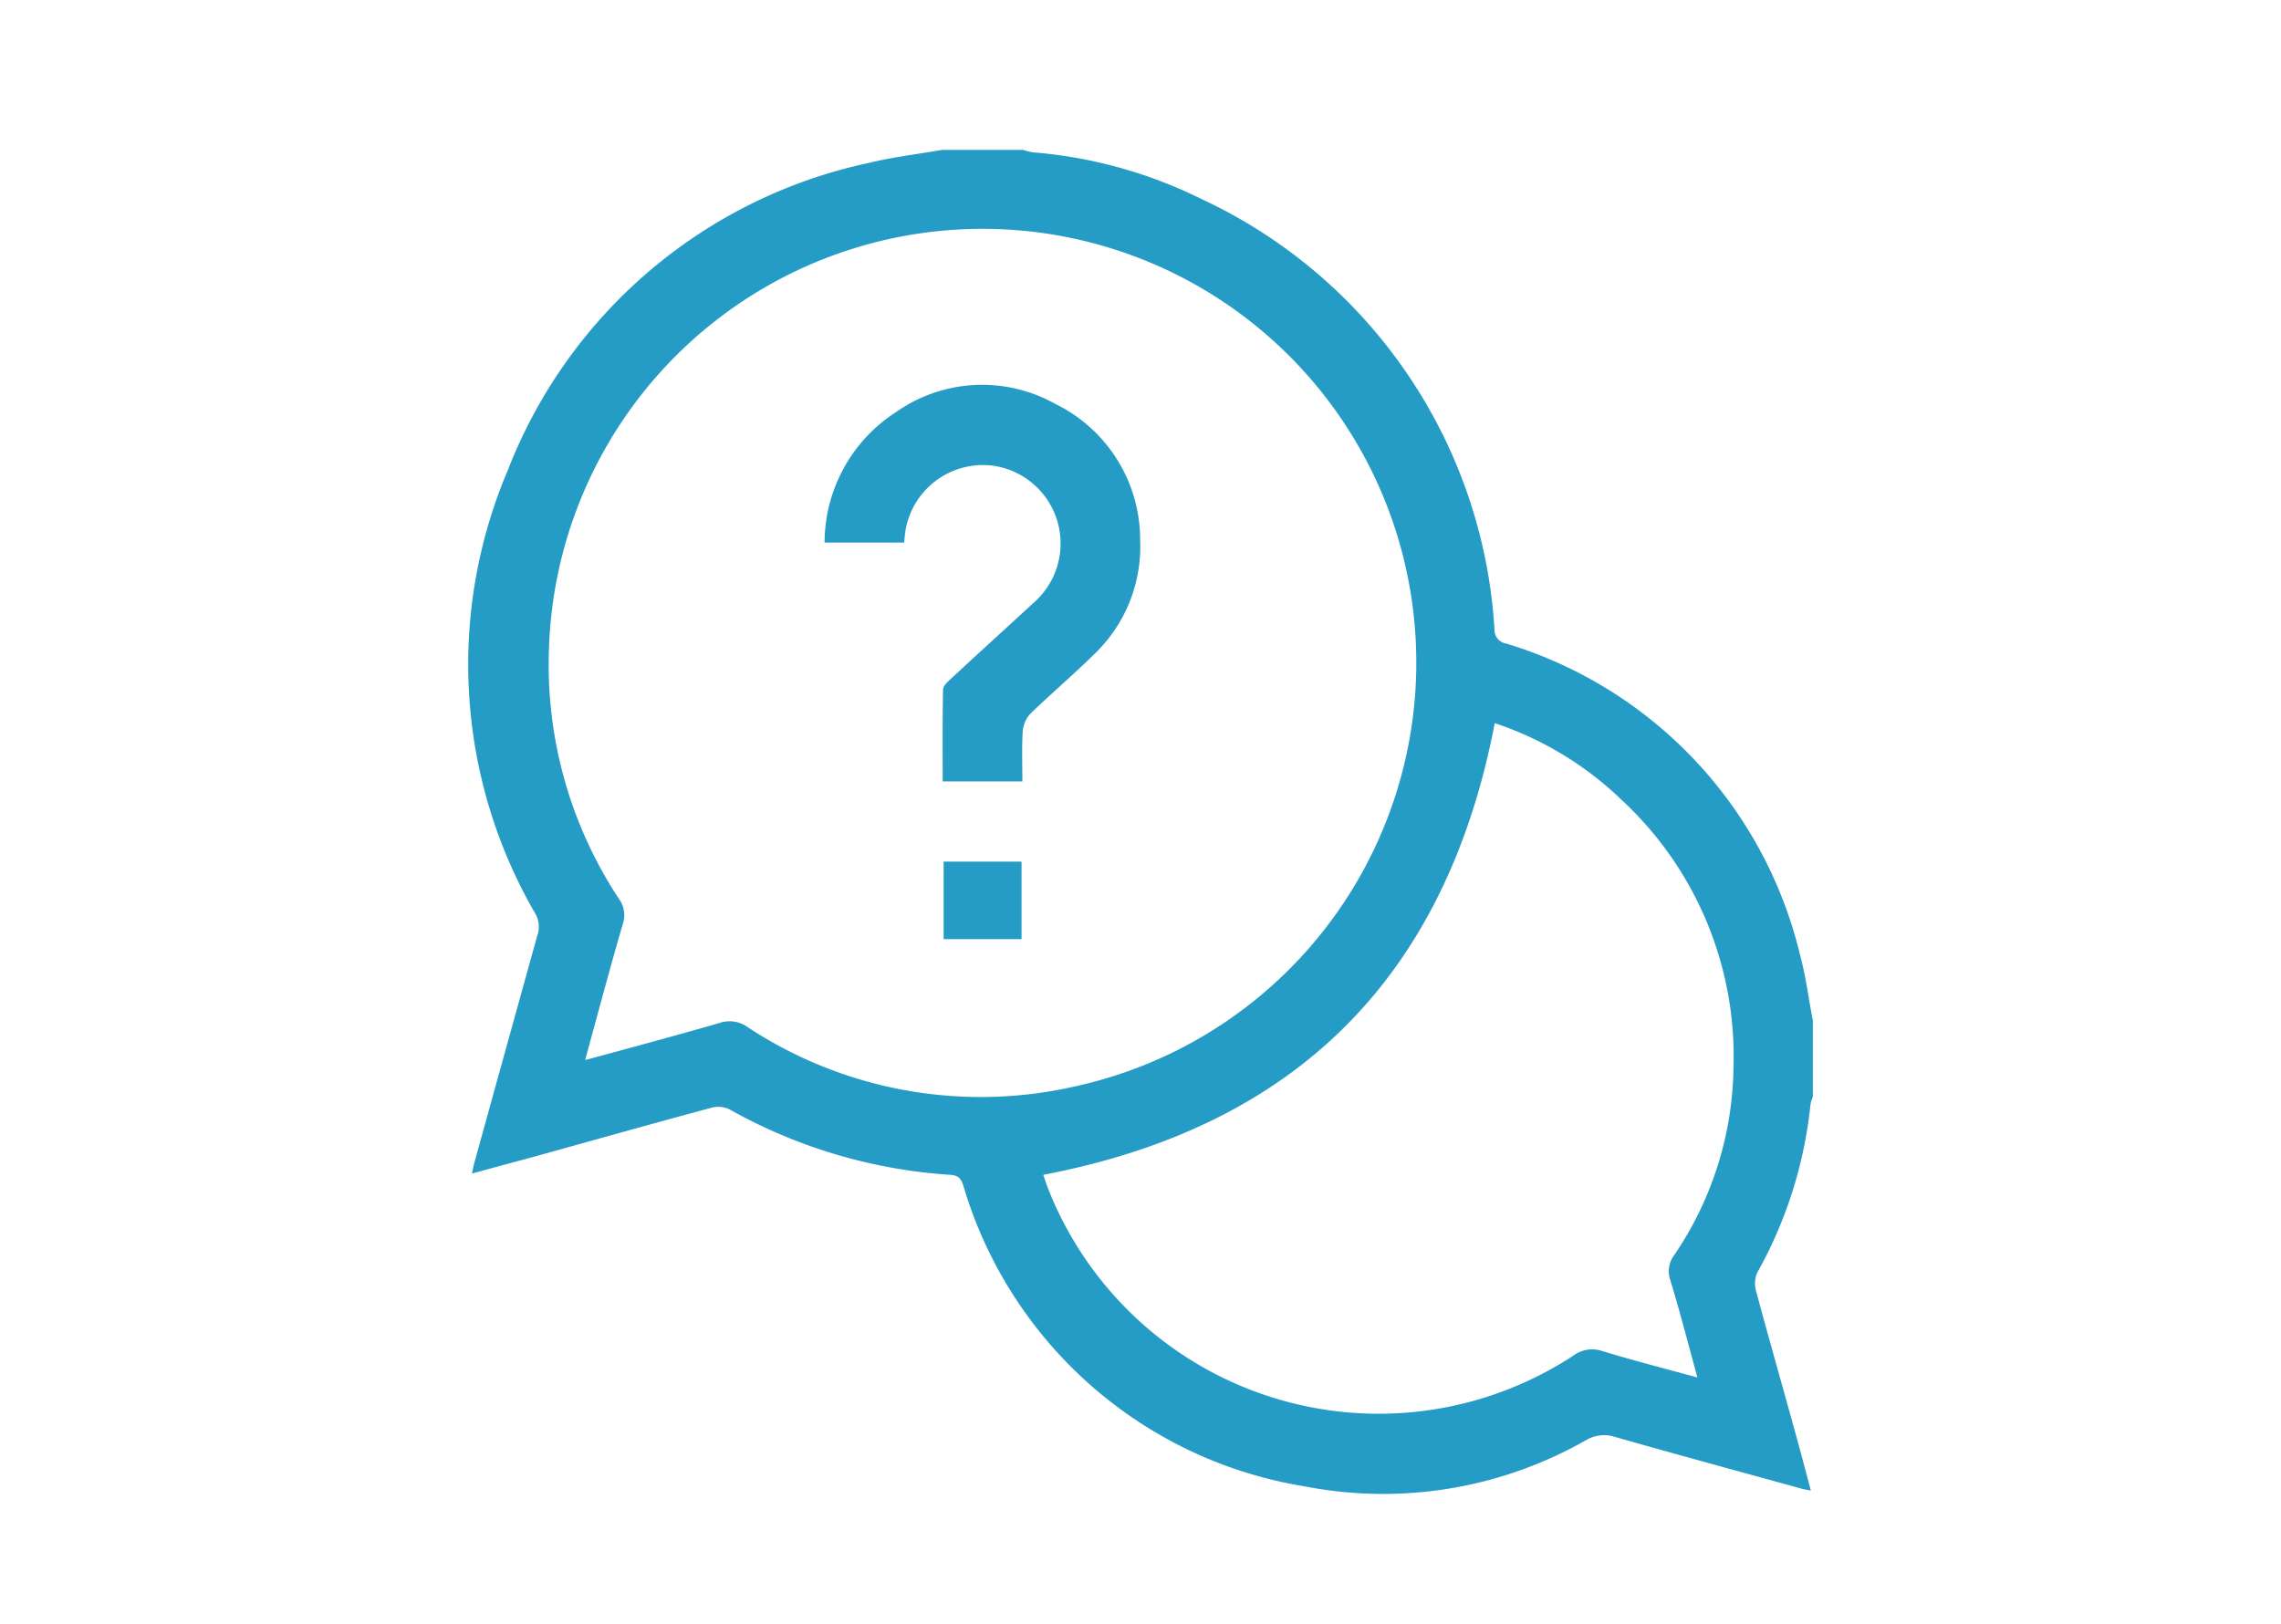 <svg xmlns="http://www.w3.org/2000/svg" xmlns:xlink="http://www.w3.org/1999/xlink" width="59" height="42" viewBox="0 0 59 42">
  <defs>
    <clipPath id="clip-path">
      <rect id="Rectangle_272" data-name="Rectangle 272" width="34.783" height="34.771" fill="#249cc5"/>
    </clipPath>
  </defs>
  <g id="Group_68" data-name="Group 68" transform="translate(-1097 -3844)">
    <rect id="Rectangle_287" data-name="Rectangle 287" width="59" height="42" transform="translate(1097 3844)" fill="#fff"/>
    <g id="Group_53" data-name="Group 53" transform="translate(1109.108 3847.878)">
      <g id="Group_52" data-name="Group 52" clip-path="url(#clip-path)">
        <path id="Path_104" data-name="Path 104" d="M12.256,0h2.1a1.739,1.739,0,0,0,.258.063,11.936,11.936,0,0,1,4.34,1.2,13.146,13.146,0,0,1,7.594,11.143.356.356,0,0,0,.3.362,11.112,11.112,0,0,1,7.6,8.041c.153.561.225,1.144.335,1.716v1.968a.951.951,0,0,0-.06.191,11.251,11.251,0,0,1-1.377,4.355.7.7,0,0,0-.034.47c.339,1.262.7,2.519,1.046,3.778.125.45.242.9.374,1.392-.119-.024-.183-.034-.245-.051-1.607-.443-3.217-.88-4.82-1.337a.914.914,0,0,0-.757.087,10.6,10.6,0,0,1-7.269,1.192,11.048,11.048,0,0,1-8.831-7.777c-.062-.184-.125-.267-.338-.282a13.421,13.421,0,0,1-5.724-1.7.688.688,0,0,0-.469-.031c-1.49.4-2.975.82-4.463,1.232-.558.154-1.117.3-1.715.467.025-.122.035-.187.052-.249q.815-2.948,1.633-5.894a.688.688,0,0,0-.042-.571A12.833,12.833,0,0,1,1.026,8.288,12.9,12.9,0,0,1,10.366.336c.62-.152,1.26-.226,1.89-.336M3.029,23.542l.157-.042c1.108-.3,2.219-.6,3.322-.918a.792.792,0,0,1,.719.107,10.959,10.959,0,0,0,8.5,1.528A11.22,11.22,0,1,0,2.091,12.924,10.987,10.987,0,0,0,3.9,19.37a.715.715,0,0,1,.1.657c-.336,1.153-.644,2.315-.973,3.515m23.527-8.709c-1.262,6.558-5.135,10.43-11.677,11.678.037.107.076.234.125.357A9.188,9.188,0,0,0,28.585,31.19a.814.814,0,0,1,.75-.121c.8.245,1.615.452,2.462.685-.238-.871-.451-1.7-.7-2.515a.7.7,0,0,1,.105-.658,8.819,8.819,0,0,0,1.528-4.838A9.047,9.047,0,0,0,29.823,16.8a8.647,8.647,0,0,0-3.267-1.972" transform="translate(0)" fill="#249cc5"/>
        <path id="Path_105" data-name="Path 105" d="M140.753,99.656h-2.069c0-.8-.007-1.584.01-2.372,0-.1.121-.207.207-.287.713-.661,1.433-1.314,2.148-1.973a2.033,2.033,0,0,0-1.063-3.535,2.034,2.034,0,0,0-2.274,1.739c-.008.077-.015.154-.025.249H135.63a4.021,4.021,0,0,1,1.848-3.374,3.869,3.869,0,0,1,4.114-.215,3.913,3.913,0,0,1,2.2,3.527,3.848,3.848,0,0,1-1.2,2.961c-.531.524-1.1,1.006-1.637,1.526a.758.758,0,0,0-.2.459c-.027.425-.009.852-.009,1.294" transform="translate(-126.409 -83.321)" fill="#249cc5"/>
        <rect id="Rectangle_271" data-name="Rectangle 271" width="2.015" height="2.004" transform="translate(12.3 18.41)" fill="#249cc5"/>
      </g>
    </g>
  </g>
</svg>
